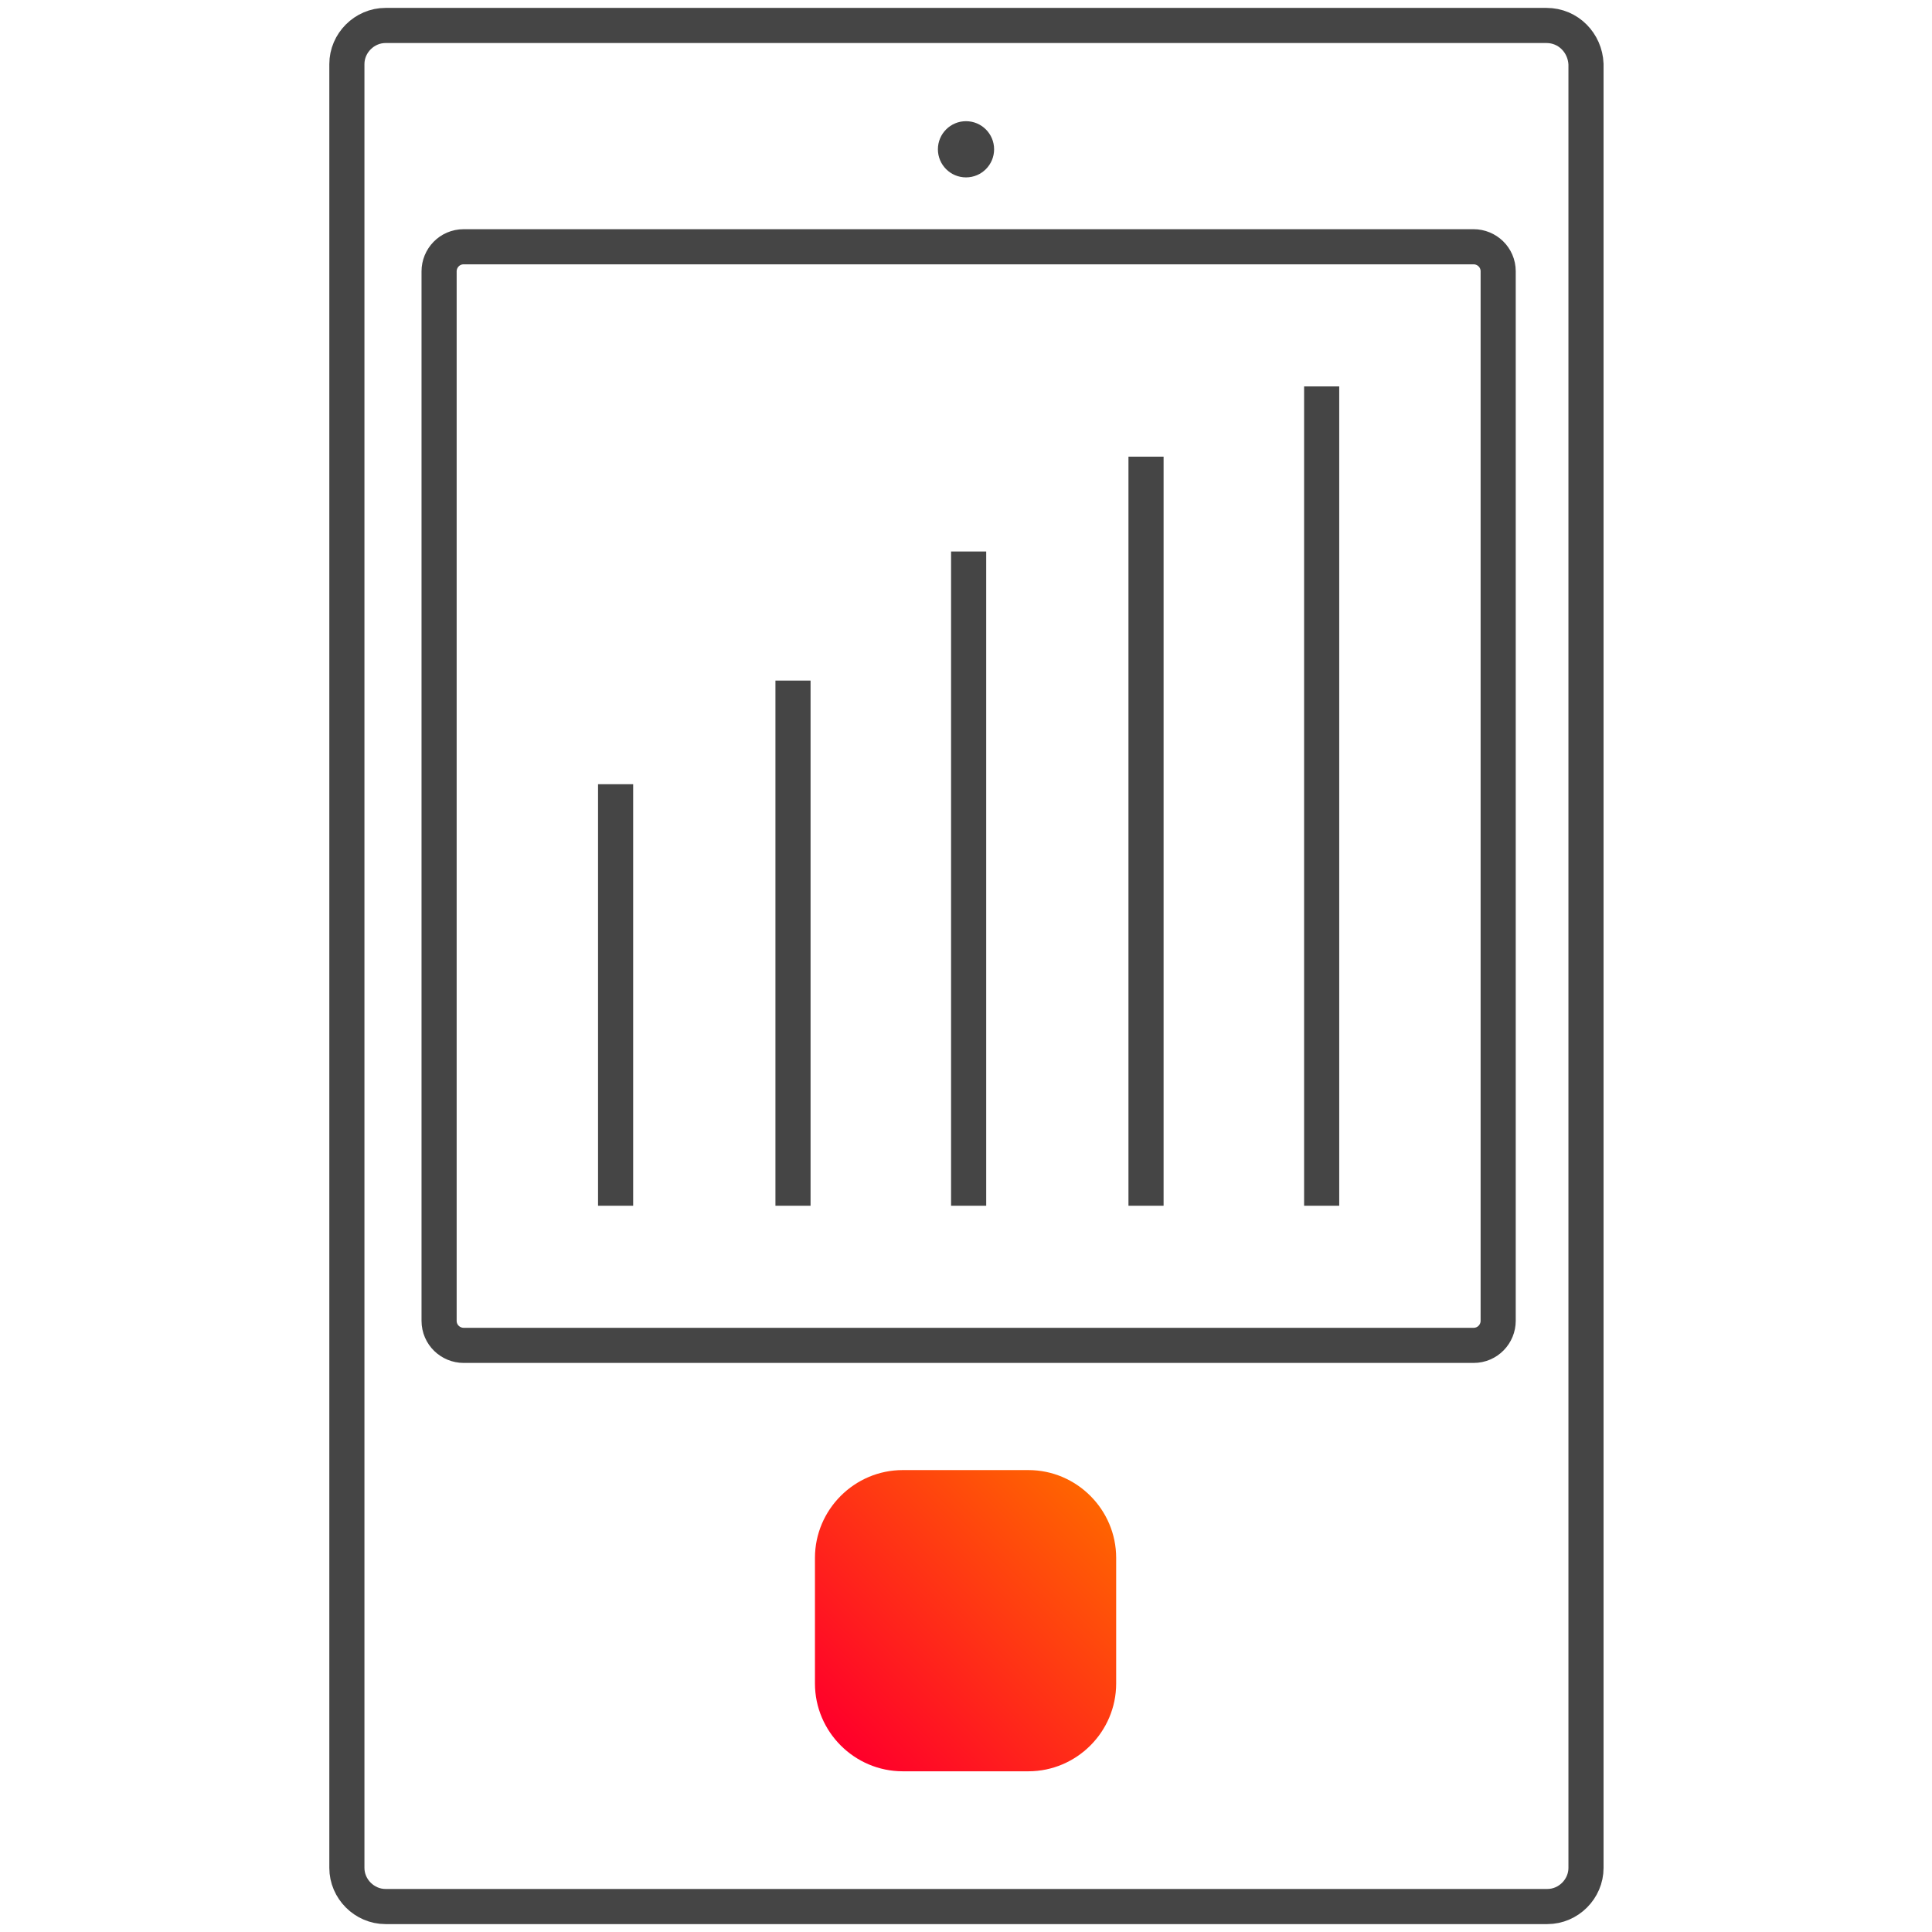 <?xml version="1.0" encoding="UTF-8"?> <!-- Generator: Adobe Illustrator 25.2.3, SVG Export Plug-In . SVG Version: 6.00 Build 0) --> <svg xmlns="http://www.w3.org/2000/svg" xmlns:xlink="http://www.w3.org/1999/xlink" version="1.1" id="Layer_1" x="0px" y="0px" viewBox="0 0 220 220" style="enable-background:new 0 0 220 220;" xml:space="preserve"> <style type="text/css"> .st0{fill:url(#Rectangle_145_2_);} .st1{fill:none;stroke:#0F262C;stroke-width:3;stroke-miterlimit:10;} .st2{fill:none;stroke:#454545;stroke-width:4;stroke-miterlimit:10;} .st3{fill:#454545;} </style> <linearGradient id="Rectangle_145_2_" gradientUnits="userSpaceOnUse" x1="235.037" y1="3975.542" x2="235.869" y2="3976.374" gradientTransform="matrix(34.264 0 0 -34.264 -7957.555 136416.734)"> <stop offset="0" style="stop-color:#FF002A"></stop> <stop offset="1" style="stop-color:#FF6600"></stop> </linearGradient> <path id="Rectangle_145_1_" class="st0" d="M102.8,167.4h14.3c5.5,0,10,4.5,10,10v14.3c0,5.5-4.5,10-10,10h-14.3 c-5.5,0-10-4.5-10-10v-14.3C92.8,171.9,97.3,167.4,102.8,167.4z"></path> <path class="st1" d="M42.3,162.2"></path> <path class="st2" d="M170.6,162.2"></path> <path class="st2" d="M167.8,28.1h-115c-1.6,0-2.8,1.3-2.8,2.8v119.5c0,1.6,1.3,2.8,2.8,2.8h115c1.6,0,2.8-1.3,2.8-2.8V30.9 C170.6,29.3,169.3,28.1,167.8,28.1z"></path> <path class="st2" d="M176.1,2.9H43.9c-2.4,0-4.4,2-4.4,4.4v205.4c0,2.4,2,4.4,4.4,4.4h132.3c2.4,0,4.4-2,4.4-4.4V7.3 C180.5,4.9,178.6,2.9,176.1,2.9z"></path> <circle class="st3" cx="110" cy="17" r="3.2"></circle> <g> <line id="Line_50" class="st2" x1="70.1" y1="137.3" x2="70.1" y2="89.3"></line> <line id="Line_57" class="st2" x1="90.3" y1="137.3" x2="90.3" y2="77.5"></line> <line id="Line_58" class="st2" x1="110.3" y1="137.3" x2="110.3" y2="62.8"></line> <line id="Line_59" class="st2" x1="130.5" y1="137.3" x2="130.5" y2="52"></line> <line id="Line_60" class="st2" x1="150.5" y1="137.3" x2="150.5" y2="44"></line> </g> </svg> 
